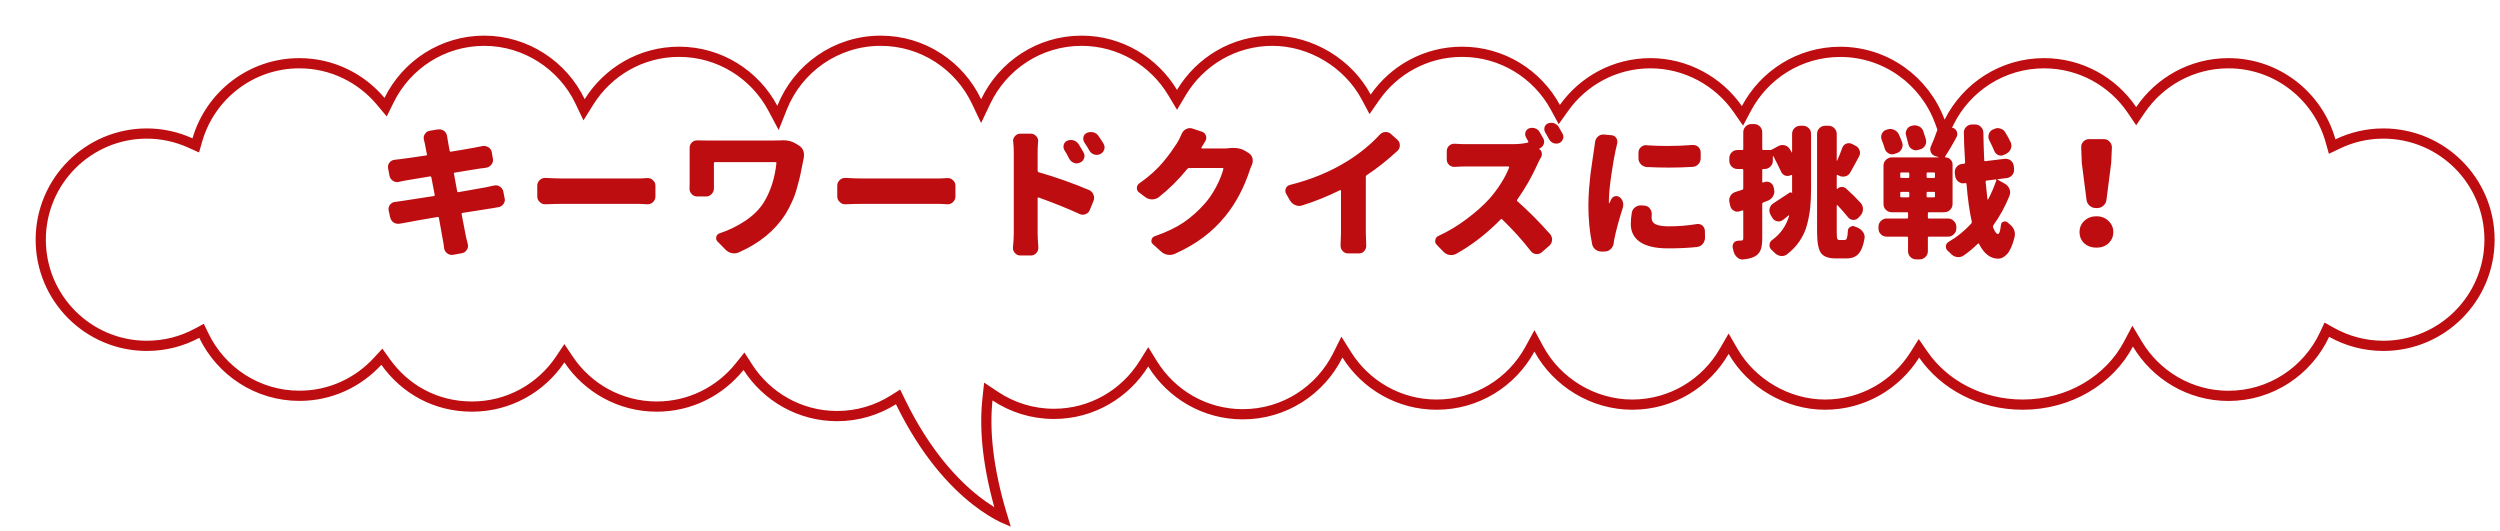 <svg width="245" height="52" viewBox="0 0 245 52" fill="none" xmlns="http://www.w3.org/2000/svg">
<g filter="url(#filter0_d_6068_3759)">
<path d="M10.891 9.093C12.492 9.093 14.007 9.447 15.372 10.064C16.691 5.524 20.876 2.204 25.836 2.204C29.189 2.204 32.187 3.72 34.188 6.101C35.966 2.486 39.673 0 43.963 0C48.254 0 52.053 2.552 53.804 6.226C55.733 3.143 59.145 1.083 63.055 1.083C67.227 1.083 70.849 3.431 72.686 6.876C74.287 2.847 78.217 0 82.816 0C87.159 0 90.905 2.552 92.657 6.233C94.408 2.552 98.148 0 102.498 0C106.473 0 109.944 2.139 111.853 5.321C113.756 2.139 117.226 0 121.209 0C125.191 0 128.996 2.336 130.833 5.773C132.801 2.939 136.075 1.083 139.789 1.083C143.928 1.083 147.53 3.392 149.374 6.79C151.348 4.015 154.589 2.204 158.25 2.204C161.911 2.204 165.244 4.068 167.212 6.902C169.043 3.444 172.671 1.089 176.85 1.089C181.547 1.089 185.543 4.068 187.078 8.234C188.869 4.658 192.556 2.204 196.821 2.204C200.58 2.204 203.893 4.107 205.855 7C207.816 4.107 211.129 2.204 214.889 2.204C219.888 2.204 224.093 5.577 225.379 10.162C226.803 9.48 228.391 9.093 230.07 9.093C236.099 9.093 240.98 13.974 240.98 19.997C240.98 26.02 236.099 30.901 230.077 30.901C228.148 30.901 226.337 30.396 224.762 29.517C223.024 33.23 219.265 35.802 214.895 35.802C210.913 35.802 207.436 33.656 205.533 30.468C203.598 34.129 199.497 36.661 194.728 36.661C190.45 36.661 186.704 34.621 184.585 31.55C182.656 34.614 179.251 36.661 175.361 36.661C171.47 36.661 167.796 34.457 165.913 31.189C164.03 34.457 160.507 36.661 156.466 36.661C152.424 36.661 148.724 34.352 146.881 30.96C145.031 34.358 141.435 36.661 137.295 36.661C133.405 36.661 129.993 34.614 128.065 31.544C126.28 35.132 122.586 37.606 118.302 37.606C114.379 37.606 110.954 35.533 109.032 32.423C107.103 35.506 103.692 37.566 99.788 37.566C97.564 37.566 95.497 36.897 93.772 35.749C93.457 38.728 93.805 42.749 95.57 48.109C95.57 48.109 89.245 46.246 84.311 36.123C82.638 37.173 80.664 37.783 78.545 37.783C74.694 37.783 71.315 35.782 69.373 32.764C67.372 35.257 64.308 36.851 60.87 36.851C57.098 36.851 53.772 34.936 51.816 32.023C49.861 34.936 46.535 36.851 42.763 36.851C38.99 36.851 35.854 35.034 33.88 32.259C31.885 34.424 29.038 35.795 25.856 35.795C21.526 35.795 17.799 33.269 16.035 29.615C14.506 30.435 12.761 30.901 10.904 30.901C4.881 30.901 0 26.02 0 19.997C0 13.974 4.881 9.093 10.904 9.093H10.891Z" fill="white"/>
<path d="M43.963 0.5C39.871 0.5 36.334 2.871 34.637 6.322L34.298 7.01L33.805 6.423C31.894 4.149 29.034 2.704 25.836 2.704C21.105 2.704 17.11 5.871 15.852 10.203L15.691 10.757L15.166 10.52C13.866 9.932 12.423 9.594 10.9 9.593C5.155 9.595 0.5 14.252 0.5 19.997C0.5 25.744 5.158 30.4 10.904 30.4C12.676 30.4 14.34 29.956 15.798 29.174L16.258 28.928L16.484 29.398C18.169 32.887 21.726 35.295 25.855 35.295C28.89 35.295 31.607 33.988 33.512 31.92L33.93 31.467L34.287 31.969C36.174 34.621 39.162 36.352 42.763 36.352C46.362 36.352 49.535 34.524 51.401 31.744L51.816 31.125L52.231 31.744C54.097 34.524 57.271 36.352 60.87 36.352C64.149 36.352 67.072 34.831 68.982 32.451L69.418 31.909L69.793 32.493C71.647 35.375 74.872 37.283 78.545 37.283C80.566 37.283 82.45 36.701 84.046 35.699L84.517 35.403L84.761 35.904C87.195 40.898 89.961 43.835 92.1 45.52C93.169 46.362 94.085 46.893 94.727 47.212C94.74 47.219 94.754 47.224 94.768 47.23C93.27 42.328 92.971 38.562 93.274 35.696L93.361 34.875L94.049 35.333C95.695 36.428 97.666 37.066 99.788 37.066C103.511 37.066 106.766 35.102 108.608 32.157L109.034 31.476L109.457 32.16C111.293 35.13 114.561 37.105 118.303 37.105C122.389 37.105 125.913 34.747 127.617 31.321L128.014 30.523L128.488 31.277C130.33 34.209 133.585 36.161 137.296 36.161C141.245 36.161 144.675 33.965 146.441 30.721L146.881 29.913L147.32 30.721C149.079 33.956 152.612 36.161 156.466 36.161C160.32 36.161 163.682 34.059 165.479 30.939L165.913 30.189L166.347 30.939C168.142 34.055 171.653 36.161 175.36 36.161C179.071 36.161 182.32 34.21 184.162 31.284L184.565 30.643L184.996 31.267C187.019 34.197 190.608 36.161 194.728 36.161C199.322 36.161 203.247 33.723 205.091 30.234L205.507 29.448L205.963 30.212C207.78 33.256 211.098 35.302 214.896 35.302C219.063 35.302 222.65 32.849 224.31 29.305L224.537 28.818L225.006 29.08C226.509 29.919 228.236 30.4 230.076 30.4C235.823 30.4 240.48 25.744 240.48 19.997C240.48 14.251 235.824 9.593 230.07 9.593C228.469 9.593 226.955 9.962 225.596 10.613L225.059 10.871L224.897 10.298C223.67 5.921 219.657 2.704 214.889 2.704C211.302 2.704 208.141 4.519 206.269 7.281L205.854 7.892L205.44 7.281C203.568 4.519 200.407 2.704 196.82 2.704C192.753 2.704 189.235 5.045 187.525 8.458L187.008 9.49L186.608 8.406C185.143 4.43 181.33 1.589 176.85 1.589C172.863 1.589 169.402 3.835 167.654 7.136L167.27 7.861L166.802 7.188C164.923 4.483 161.741 2.704 158.25 2.704C154.758 2.704 151.666 4.431 149.781 7.08L149.316 7.733L148.935 7.028C147.175 3.785 143.737 1.582 139.788 1.582C136.246 1.582 133.123 3.353 131.244 6.059L130.777 6.73L130.393 6.009C128.641 2.732 125.004 0.5 121.209 0.5C117.411 0.5 114.099 2.539 112.282 5.577L111.854 6.294L111.425 5.578C109.601 2.539 106.289 0.5 102.498 0.5C98.35 0.5 94.781 2.933 93.108 6.447L92.656 7.396L92.205 6.447C90.533 2.933 86.957 0.5 82.815 0.5C78.428 0.5 74.678 3.216 73.15 7.061L72.752 8.062L72.245 7.111C70.491 3.823 67.034 1.582 63.055 1.582C59.325 1.582 56.071 3.547 54.228 6.491L53.745 7.264L53.352 6.441C51.681 2.935 48.054 0.5 43.963 0.5Z" stroke="#BD0D10"/>
</g>
<path d="M48.384 18.187C48.448 18.169 48.511 18.16 48.575 18.16C48.721 18.16 48.858 18.201 48.986 18.283C49.168 18.402 49.282 18.566 49.327 18.775L49.45 19.418C49.468 19.473 49.478 19.527 49.478 19.582C49.478 19.728 49.428 19.869 49.327 20.006C49.2 20.179 49.031 20.279 48.821 20.307C48.712 20.325 48.557 20.352 48.356 20.389C48.165 20.416 48.051 20.434 48.015 20.443C47.878 20.462 47.5 20.521 46.88 20.621C46.26 20.721 45.741 20.803 45.321 20.867C45.258 20.876 45.23 20.917 45.239 20.99C45.458 22.12 45.604 22.877 45.677 23.26C45.722 23.424 45.777 23.638 45.841 23.902C45.859 23.966 45.868 24.03 45.868 24.094C45.868 24.23 45.827 24.363 45.745 24.49C45.627 24.672 45.463 24.782 45.253 24.818L44.405 24.969C44.36 24.978 44.314 24.982 44.269 24.982C44.105 24.982 43.954 24.928 43.818 24.818C43.644 24.691 43.544 24.517 43.517 24.299C43.489 24.016 43.458 23.793 43.421 23.629C43.403 23.483 43.266 22.722 43.011 21.346C43.002 21.282 42.961 21.255 42.888 21.264C41.429 21.51 40.427 21.687 39.88 21.797C39.597 21.852 39.365 21.892 39.183 21.92C39.128 21.929 39.073 21.933 39.019 21.933C38.864 21.933 38.718 21.892 38.581 21.811C38.399 21.683 38.285 21.514 38.239 21.305L38.089 20.635C38.08 20.589 38.075 20.539 38.075 20.484C38.075 20.338 38.121 20.202 38.212 20.074C38.34 19.901 38.513 19.805 38.731 19.787C38.987 19.751 39.242 19.714 39.497 19.678C39.634 19.659 40.049 19.596 40.741 19.486C41.443 19.377 42.036 19.286 42.519 19.213C42.583 19.204 42.61 19.163 42.601 19.09L42.273 17.381C42.254 17.308 42.213 17.276 42.15 17.285C40.983 17.477 40.167 17.613 39.702 17.695C39.502 17.732 39.306 17.773 39.114 17.818C39.051 17.837 38.987 17.846 38.923 17.846C38.777 17.846 38.64 17.805 38.513 17.723C38.331 17.604 38.217 17.44 38.171 17.23L38.034 16.506C38.025 16.451 38.021 16.401 38.021 16.355C38.021 16.201 38.071 16.059 38.171 15.932C38.299 15.768 38.472 15.676 38.691 15.658C38.9 15.64 39.087 15.617 39.251 15.59C39.916 15.508 40.75 15.389 41.753 15.234C41.826 15.225 41.853 15.184 41.835 15.111L41.63 14.059C41.603 13.94 41.575 13.826 41.548 13.717C41.53 13.644 41.521 13.575 41.521 13.512C41.521 13.375 41.562 13.247 41.644 13.129C41.753 12.947 41.913 12.842 42.122 12.814L42.929 12.678C42.974 12.678 43.015 12.678 43.052 12.678C43.216 12.678 43.371 12.728 43.517 12.828C43.69 12.965 43.79 13.143 43.818 13.361C43.836 13.498 43.854 13.612 43.872 13.703C43.881 13.749 43.945 14.109 44.064 14.783C44.082 14.847 44.123 14.874 44.187 14.865C45.089 14.719 45.882 14.583 46.566 14.455C46.784 14.419 47.017 14.373 47.263 14.318C47.327 14.309 47.386 14.305 47.441 14.305C47.586 14.305 47.728 14.346 47.864 14.428C48.047 14.546 48.156 14.71 48.193 14.92L48.302 15.549C48.311 15.594 48.316 15.64 48.316 15.685C48.316 15.85 48.265 15.995 48.165 16.123C48.038 16.296 47.864 16.401 47.646 16.437C47.281 16.483 47.067 16.51 47.003 16.52L44.569 16.916C44.496 16.925 44.469 16.962 44.487 17.025L44.802 18.748C44.82 18.812 44.861 18.839 44.925 18.83C46.201 18.611 47.103 18.452 47.632 18.352C47.878 18.306 48.129 18.251 48.384 18.187ZM53.459 20.02C53.45 20.02 53.436 20.02 53.418 20.02C53.217 20.02 53.044 19.947 52.898 19.801C52.734 19.655 52.652 19.473 52.652 19.254V18.187C52.652 17.978 52.734 17.796 52.898 17.641C53.044 17.504 53.217 17.436 53.418 17.436C53.427 17.436 53.441 17.436 53.459 17.436C54.124 17.472 54.662 17.49 55.072 17.49H62.51C62.765 17.49 63.07 17.477 63.426 17.449C63.444 17.449 63.462 17.449 63.48 17.449C63.672 17.449 63.84 17.517 63.986 17.654C64.15 17.8 64.232 17.978 64.232 18.187V19.254C64.232 19.473 64.15 19.659 63.986 19.814C63.84 19.951 63.672 20.02 63.48 20.02C63.462 20.02 63.444 20.02 63.426 20.02C63.043 19.992 62.737 19.979 62.51 19.979H55.072C54.598 19.979 54.06 19.992 53.459 20.02ZM76.553 13.758C76.617 13.749 76.681 13.744 76.745 13.744C77.237 13.744 77.665 13.863 78.03 14.1L78.303 14.264C78.504 14.391 78.645 14.564 78.727 14.783C78.773 14.92 78.796 15.057 78.796 15.193C78.796 15.284 78.787 15.38 78.768 15.48C78.732 15.617 78.709 15.726 78.7 15.809C78.691 15.854 78.677 15.922 78.659 16.014C78.568 16.488 78.49 16.87 78.427 17.162C78.363 17.454 78.262 17.846 78.126 18.338C77.998 18.83 77.834 19.295 77.633 19.732C77.442 20.17 77.223 20.589 76.977 20.99C75.938 22.604 74.412 23.852 72.397 24.736C72.251 24.8 72.106 24.832 71.96 24.832C71.868 24.832 71.782 24.823 71.7 24.805C71.463 24.75 71.258 24.631 71.085 24.449L70.305 23.656C70.223 23.565 70.182 23.46 70.182 23.342C70.182 23.305 70.187 23.26 70.196 23.205C70.242 23.032 70.351 22.918 70.524 22.863C71.408 22.572 72.242 22.166 73.026 21.646C73.81 21.127 74.421 20.521 74.858 19.828C75.523 18.734 75.934 17.454 76.089 15.986C76.098 15.922 76.07 15.891 76.007 15.891H70.059C69.996 15.891 69.964 15.922 69.964 15.986V17.955V18.461C69.964 18.671 69.891 18.853 69.745 19.008C69.599 19.172 69.421 19.254 69.212 19.254H68.309C68.1 19.254 67.922 19.172 67.776 19.008C67.639 18.862 67.571 18.693 67.571 18.502L67.585 17.955V15.016V14.482C67.585 14.291 67.653 14.122 67.79 13.976C67.927 13.831 68.095 13.758 68.296 13.758C68.305 13.758 68.314 13.758 68.323 13.758C68.688 13.767 69.029 13.771 69.348 13.771H75.76C76.052 13.771 76.316 13.767 76.553 13.758ZM82.859 20.02C82.85 20.02 82.836 20.02 82.818 20.02C82.617 20.02 82.444 19.947 82.298 19.801C82.134 19.655 82.052 19.473 82.052 19.254V18.187C82.052 17.978 82.134 17.796 82.298 17.641C82.444 17.504 82.617 17.436 82.818 17.436C82.827 17.436 82.841 17.436 82.859 17.436C83.524 17.472 84.062 17.49 84.472 17.49H91.91C92.165 17.49 92.47 17.477 92.826 17.449C92.844 17.449 92.862 17.449 92.88 17.449C93.072 17.449 93.24 17.517 93.386 17.654C93.55 17.8 93.632 17.978 93.632 18.187V19.254C93.632 19.473 93.55 19.659 93.386 19.814C93.24 19.951 93.072 20.02 92.88 20.02C92.862 20.02 92.844 20.02 92.826 20.02C92.443 19.992 92.138 19.979 91.91 19.979H84.472C83.998 19.979 83.46 19.992 82.859 20.02ZM108.141 14.072C108.214 14.191 108.25 14.314 108.25 14.441C108.25 14.505 108.237 14.578 108.209 14.66C108.145 14.861 108.018 15.006 107.826 15.098C107.717 15.152 107.603 15.18 107.485 15.18C107.403 15.18 107.316 15.166 107.225 15.139C107.024 15.075 106.869 14.947 106.76 14.756C106.605 14.482 106.441 14.218 106.268 13.963C106.195 13.854 106.158 13.735 106.158 13.607C106.158 13.553 106.163 13.493 106.172 13.43C106.227 13.238 106.341 13.101 106.514 13.02C106.642 12.965 106.769 12.937 106.897 12.937C106.979 12.937 107.061 12.947 107.143 12.965C107.353 13.02 107.521 13.138 107.649 13.32C107.84 13.594 108.004 13.844 108.141 14.072ZM106.186 14.934C106.25 15.043 106.282 15.157 106.282 15.275C106.282 15.348 106.268 15.426 106.241 15.508C106.177 15.708 106.045 15.85 105.844 15.932C105.735 15.986 105.63 16.014 105.53 16.014C105.429 16.014 105.334 15.995 105.242 15.959C105.033 15.877 104.878 15.74 104.778 15.549C104.632 15.248 104.477 14.97 104.313 14.715C104.249 14.605 104.217 14.492 104.217 14.373C104.217 14.309 104.226 14.245 104.244 14.182C104.299 13.999 104.418 13.867 104.6 13.785C104.709 13.739 104.823 13.717 104.942 13.717C105.033 13.717 105.124 13.73 105.215 13.758C105.425 13.822 105.589 13.945 105.707 14.127C105.89 14.419 106.049 14.687 106.186 14.934ZM101.688 14.92V16.738C101.688 16.811 101.72 16.857 101.783 16.875C103.515 17.376 105.165 17.96 106.733 18.625C106.933 18.716 107.075 18.866 107.157 19.076C107.202 19.176 107.225 19.277 107.225 19.377C107.225 19.486 107.202 19.596 107.157 19.705L106.801 20.58C106.719 20.78 106.578 20.917 106.377 20.99C106.286 21.027 106.195 21.045 106.104 21.045C105.994 21.045 105.885 21.017 105.776 20.963C104.7 20.462 103.365 19.924 101.77 19.349C101.752 19.34 101.733 19.345 101.715 19.363C101.697 19.381 101.688 19.4 101.688 19.418V22.918C101.688 23.164 101.711 23.602 101.756 24.23C101.756 24.249 101.756 24.271 101.756 24.299C101.756 24.481 101.692 24.645 101.565 24.791C101.419 24.955 101.241 25.037 101.032 25.037H99.979C99.769 25.037 99.596 24.955 99.459 24.791C99.332 24.654 99.268 24.495 99.268 24.312C99.268 24.285 99.268 24.258 99.268 24.23C99.323 23.729 99.35 23.292 99.35 22.918V14.92C99.35 14.592 99.332 14.255 99.295 13.908C99.286 13.881 99.281 13.854 99.281 13.826C99.281 13.644 99.341 13.484 99.459 13.348C99.596 13.184 99.769 13.101 99.979 13.101H101.018C101.228 13.101 101.405 13.184 101.551 13.348C101.679 13.484 101.742 13.644 101.742 13.826C101.742 13.854 101.738 13.881 101.729 13.908C101.701 14.282 101.688 14.619 101.688 14.92ZM120.544 14.51C120.663 14.501 120.776 14.496 120.886 14.496C121.323 14.496 121.702 14.592 122.021 14.783L122.376 15.002C122.558 15.12 122.681 15.289 122.745 15.508C122.763 15.59 122.773 15.672 122.773 15.754C122.773 15.891 122.745 16.018 122.691 16.137C122.618 16.292 122.558 16.437 122.513 16.574C121.929 18.37 121.123 19.901 120.093 21.168C119.464 21.943 118.753 22.631 117.96 23.232C117.167 23.834 116.228 24.381 115.144 24.873C114.989 24.946 114.825 24.982 114.651 24.982C114.588 24.982 114.519 24.978 114.446 24.969C114.2 24.932 113.986 24.832 113.804 24.668L112.997 23.943C112.888 23.852 112.833 23.743 112.833 23.615C112.833 23.579 112.838 23.542 112.847 23.506C112.883 23.333 112.988 23.214 113.161 23.15C114.319 22.749 115.271 22.294 116.019 21.783C116.766 21.264 117.445 20.657 118.056 19.965C118.466 19.509 118.844 18.953 119.191 18.297C119.537 17.631 119.769 17.053 119.888 16.561C119.906 16.497 119.879 16.465 119.806 16.465H116.525C116.461 16.465 116.406 16.492 116.36 16.547C115.504 17.604 114.565 18.534 113.544 19.336C113.353 19.473 113.138 19.541 112.901 19.541C112.664 19.541 112.446 19.468 112.245 19.322L111.644 18.871C111.489 18.762 111.411 18.616 111.411 18.433C111.411 18.233 111.498 18.073 111.671 17.955C112.145 17.627 112.578 17.285 112.97 16.93C113.371 16.565 113.722 16.201 114.023 15.836C114.323 15.471 114.565 15.161 114.747 14.906C114.929 14.651 115.13 14.355 115.349 14.018C115.504 13.78 115.659 13.475 115.814 13.101C115.905 12.892 116.046 12.742 116.237 12.65C116.356 12.586 116.479 12.555 116.607 12.555C116.689 12.555 116.771 12.568 116.853 12.596L117.796 12.91C117.987 12.974 118.115 13.101 118.179 13.293C118.206 13.366 118.22 13.434 118.22 13.498C118.22 13.617 118.188 13.726 118.124 13.826C118.015 14.008 117.887 14.218 117.741 14.455C117.732 14.473 117.732 14.496 117.741 14.523C117.76 14.542 117.778 14.551 117.796 14.551H119.956C120.138 14.551 120.334 14.537 120.544 14.51ZM133.945 17.162C133.881 17.198 133.85 17.253 133.85 17.326V22.808L133.891 24.094C133.891 24.285 133.827 24.454 133.699 24.599C133.562 24.755 133.394 24.832 133.193 24.832H132.113C131.894 24.832 131.717 24.755 131.58 24.599C131.443 24.454 131.375 24.28 131.375 24.08L131.416 22.808V18.693C131.416 18.666 131.407 18.648 131.389 18.639C131.37 18.63 131.348 18.63 131.32 18.639C130.062 19.258 128.827 19.755 127.615 20.129C127.515 20.165 127.415 20.183 127.314 20.183C127.196 20.183 127.073 20.156 126.945 20.102C126.726 20.01 126.553 19.864 126.426 19.664L126.043 18.994C125.988 18.894 125.961 18.798 125.961 18.707C125.961 18.625 125.979 18.543 126.016 18.461C126.088 18.279 126.225 18.165 126.426 18.119C128.531 17.59 130.409 16.811 132.058 15.781C133.28 15.016 134.328 14.159 135.203 13.211C135.349 13.047 135.531 12.956 135.75 12.937C135.768 12.937 135.791 12.937 135.818 12.937C136.001 12.937 136.165 13.001 136.31 13.129L136.939 13.689C137.103 13.835 137.185 14.022 137.185 14.25C137.185 14.46 137.108 14.637 136.953 14.783C135.932 15.722 134.93 16.515 133.945 17.162ZM153.13 13.101C153.184 13.202 153.212 13.302 153.212 13.402C153.212 13.475 153.198 13.548 153.171 13.621C153.107 13.803 152.988 13.935 152.815 14.018C152.715 14.054 152.615 14.072 152.514 14.072C152.423 14.072 152.337 14.059 152.255 14.031C152.063 13.958 151.917 13.835 151.817 13.662C151.689 13.416 151.557 13.184 151.421 12.965C151.366 12.864 151.339 12.76 151.339 12.65C151.339 12.586 151.348 12.523 151.366 12.459C151.421 12.286 151.535 12.163 151.708 12.09C151.808 12.053 151.913 12.035 152.022 12.035C152.113 12.035 152.2 12.049 152.282 12.076C152.482 12.14 152.637 12.258 152.747 12.432C152.874 12.641 153.002 12.864 153.13 13.101ZM150.874 14.551C150.856 14.551 150.846 14.56 150.846 14.578C150.846 14.596 150.851 14.61 150.86 14.619C150.988 14.701 151.065 14.82 151.092 14.975C151.102 15.02 151.106 15.061 151.106 15.098C151.106 15.207 151.079 15.312 151.024 15.412C150.897 15.622 150.801 15.804 150.737 15.959C150.154 17.262 149.47 18.465 148.686 19.568C148.641 19.623 148.645 19.673 148.7 19.719C149.766 20.657 150.837 21.733 151.913 22.945C152.04 23.1 152.104 23.273 152.104 23.465C152.104 23.492 152.104 23.515 152.104 23.533C152.086 23.761 151.99 23.948 151.817 24.094L151.092 24.723C150.956 24.841 150.796 24.9 150.614 24.9C150.587 24.9 150.559 24.9 150.532 24.9C150.313 24.873 150.14 24.773 150.012 24.599C149.219 23.57 148.285 22.535 147.21 21.496C147.164 21.441 147.119 21.441 147.073 21.496C145.706 22.891 144.252 24.016 142.712 24.873C142.557 24.955 142.397 24.996 142.233 24.996C142.169 24.996 142.106 24.991 142.042 24.982C141.814 24.946 141.613 24.837 141.44 24.654L140.798 23.984C140.697 23.884 140.647 23.766 140.647 23.629C140.647 23.583 140.652 23.542 140.661 23.506C140.697 23.314 140.807 23.182 140.989 23.109C141.928 22.681 142.839 22.134 143.723 21.469C144.617 20.803 145.364 20.138 145.966 19.473C146.403 18.98 146.79 18.461 147.128 17.914C147.474 17.358 147.729 16.857 147.893 16.41C147.902 16.383 147.898 16.36 147.88 16.342C147.861 16.323 147.843 16.314 147.825 16.314H143.573C143.309 16.314 142.976 16.328 142.575 16.355C142.557 16.355 142.538 16.355 142.52 16.355C142.329 16.355 142.16 16.292 142.014 16.164C141.859 16.018 141.782 15.836 141.782 15.617V14.824C141.782 14.605 141.859 14.423 142.014 14.277C142.16 14.15 142.329 14.086 142.52 14.086C142.538 14.086 142.557 14.086 142.575 14.086C142.967 14.113 143.3 14.127 143.573 14.127H148.249C148.805 14.127 149.292 14.077 149.712 13.976C149.785 13.958 149.803 13.917 149.766 13.854C149.693 13.717 149.62 13.585 149.548 13.457C149.493 13.357 149.466 13.256 149.466 13.156C149.466 13.092 149.475 13.024 149.493 12.951C149.557 12.778 149.671 12.655 149.835 12.582C149.944 12.546 150.053 12.527 150.163 12.527C150.245 12.527 150.331 12.541 150.423 12.568C150.623 12.632 150.773 12.751 150.874 12.924C151.001 13.133 151.124 13.348 151.243 13.566C151.298 13.667 151.325 13.776 151.325 13.895C151.325 13.967 151.311 14.045 151.284 14.127C151.211 14.318 151.083 14.455 150.901 14.537L150.874 14.551ZM161.39 16.369C161.162 16.351 160.966 16.26 160.802 16.096C160.647 15.932 160.57 15.736 160.57 15.508V14.961C160.57 14.742 160.647 14.564 160.802 14.428C160.948 14.291 161.117 14.223 161.308 14.223C161.326 14.223 161.345 14.227 161.363 14.236C162.019 14.282 162.698 14.305 163.4 14.305C164.193 14.305 165.013 14.273 165.861 14.209C165.888 14.209 165.911 14.209 165.929 14.209C166.121 14.209 166.289 14.273 166.435 14.4C166.59 14.546 166.667 14.729 166.667 14.947V15.508C166.667 15.736 166.59 15.932 166.435 16.096C166.28 16.26 166.089 16.346 165.861 16.355C165.086 16.401 164.32 16.424 163.564 16.424C162.826 16.424 162.101 16.405 161.39 16.369ZM159.914 20.854C159.95 20.626 160.064 20.443 160.255 20.307C160.41 20.188 160.588 20.129 160.789 20.129C160.816 20.129 160.848 20.129 160.884 20.129L161.185 20.156C161.395 20.174 161.563 20.27 161.691 20.443C161.809 20.598 161.869 20.767 161.869 20.949C161.869 20.977 161.869 21.004 161.869 21.031C161.86 21.131 161.855 21.232 161.855 21.332C161.855 21.633 161.992 21.852 162.265 21.988C162.548 22.116 162.981 22.18 163.564 22.18C164.485 22.18 165.387 22.107 166.271 21.961C166.307 21.952 166.348 21.947 166.394 21.947C166.549 21.947 166.695 21.997 166.832 22.098C166.986 22.234 167.069 22.407 167.078 22.617L167.091 23.273C167.091 23.51 167.018 23.72 166.873 23.902C166.727 24.076 166.54 24.176 166.312 24.203C165.519 24.294 164.567 24.34 163.455 24.34C162.261 24.34 161.354 24.135 160.734 23.724C160.123 23.305 159.818 22.717 159.818 21.961C159.818 21.614 159.85 21.245 159.914 20.854ZM156.318 13.922C156.345 13.703 156.441 13.521 156.605 13.375C156.751 13.247 156.919 13.184 157.111 13.184C157.138 13.184 157.161 13.184 157.179 13.184L157.917 13.252C158.118 13.261 158.278 13.352 158.396 13.525C158.469 13.644 158.505 13.767 158.505 13.895C158.505 13.958 158.496 14.022 158.478 14.086C158.414 14.341 158.364 14.555 158.328 14.729C158.209 15.257 158.068 16.073 157.904 17.176C157.749 18.27 157.671 19.099 157.671 19.664C157.671 19.755 157.671 19.828 157.671 19.883C157.671 19.901 157.676 19.915 157.685 19.924C157.703 19.924 157.717 19.915 157.726 19.896C157.772 19.796 157.835 19.664 157.917 19.5C158 19.354 158.123 19.263 158.287 19.227C158.323 19.217 158.364 19.213 158.41 19.213C158.519 19.213 158.624 19.249 158.724 19.322C158.879 19.441 158.984 19.596 159.039 19.787C159.066 19.878 159.08 19.969 159.08 20.061C159.08 20.152 159.066 20.247 159.039 20.348C158.856 20.913 158.692 21.464 158.546 22.002C158.401 22.54 158.296 22.973 158.232 23.301C158.195 23.437 158.168 23.597 158.15 23.779C158.132 24.007 158.045 24.203 157.89 24.367C157.744 24.531 157.567 24.622 157.357 24.641L157.029 24.654C157.001 24.654 156.979 24.654 156.96 24.654C156.751 24.654 156.559 24.595 156.386 24.477C156.195 24.34 156.076 24.157 156.031 23.93C155.785 22.745 155.662 21.482 155.662 20.142C155.662 19.65 155.684 19.099 155.73 18.488C155.785 17.878 155.83 17.399 155.867 17.053C155.912 16.706 155.981 16.228 156.072 15.617C156.163 15.006 156.208 14.697 156.208 14.687C156.281 14.186 156.318 13.931 156.318 13.922ZM175.584 14.934C175.584 14.943 175.589 14.947 175.598 14.947C175.616 14.938 175.625 14.929 175.625 14.92V13.129C175.625 12.901 175.703 12.71 175.858 12.555C176.022 12.4 176.213 12.322 176.432 12.322H176.678C176.906 12.322 177.097 12.4 177.252 12.555C177.407 12.71 177.485 12.901 177.485 13.129V18.42C177.485 19.149 177.457 19.787 177.403 20.334C177.348 20.872 177.243 21.437 177.088 22.029C176.933 22.613 176.687 23.15 176.35 23.642C176.022 24.126 175.607 24.558 175.106 24.941C174.951 25.042 174.791 25.092 174.627 25.092C174.582 25.092 174.532 25.087 174.477 25.078C174.258 25.042 174.067 24.937 173.903 24.764C173.802 24.663 173.702 24.568 173.602 24.477C173.474 24.358 173.41 24.212 173.41 24.039C173.41 23.82 173.497 23.647 173.67 23.52C174.491 22.927 175.047 22.134 175.338 21.141C175.338 21.122 175.329 21.109 175.311 21.099C175.302 21.09 175.293 21.095 175.284 21.113C175.147 21.223 174.969 21.364 174.75 21.537C174.614 21.646 174.468 21.701 174.313 21.701C174.267 21.701 174.222 21.697 174.176 21.687C173.966 21.651 173.807 21.542 173.698 21.359L173.506 21.031C173.433 20.904 173.397 20.771 173.397 20.635C173.397 20.562 173.406 20.493 173.424 20.43C173.479 20.211 173.602 20.042 173.793 19.924C174.24 19.641 174.773 19.29 175.393 18.871C175.438 18.844 175.479 18.839 175.516 18.857C175.562 18.866 175.598 18.894 175.625 18.939V18.406V17.189C175.625 17.171 175.616 17.157 175.598 17.148C175.58 17.139 175.562 17.139 175.543 17.148H175.53C175.42 17.212 175.306 17.244 175.188 17.244C175.115 17.244 175.042 17.235 174.969 17.217C174.769 17.144 174.627 17.012 174.545 16.82C174.326 16.346 174.076 15.84 173.793 15.303C173.784 15.294 173.77 15.294 173.752 15.303C173.743 15.303 173.739 15.307 173.739 15.316V15.754C173.739 15.982 173.657 16.173 173.492 16.328C173.338 16.483 173.151 16.561 172.932 16.561H172.809C172.736 16.561 172.7 16.597 172.7 16.67V17.818C172.7 17.846 172.709 17.868 172.727 17.887C172.754 17.896 172.777 17.896 172.795 17.887L172.905 17.846C172.987 17.818 173.069 17.805 173.151 17.805C173.26 17.805 173.369 17.832 173.479 17.887C173.661 17.996 173.775 18.155 173.821 18.365L173.862 18.557C173.88 18.63 173.889 18.698 173.889 18.762C173.889 18.917 173.848 19.067 173.766 19.213C173.657 19.413 173.497 19.559 173.287 19.65C173.16 19.696 172.996 19.76 172.795 19.842C172.731 19.869 172.7 19.915 172.7 19.979V23.355C172.7 23.811 172.654 24.171 172.563 24.436C172.472 24.7 172.312 24.909 172.084 25.064C171.793 25.256 171.382 25.374 170.854 25.42C170.826 25.429 170.799 25.433 170.772 25.433C170.58 25.433 170.407 25.365 170.252 25.229C170.079 25.083 169.961 24.891 169.897 24.654C169.869 24.545 169.842 24.436 169.815 24.326C169.778 24.208 169.778 24.094 169.815 23.984C169.851 23.866 169.915 23.77 170.006 23.697C170.106 23.624 170.22 23.588 170.348 23.588C170.466 23.588 170.558 23.583 170.621 23.574C170.703 23.574 170.758 23.561 170.785 23.533C170.822 23.497 170.84 23.437 170.84 23.355V20.676C170.84 20.657 170.831 20.644 170.813 20.635C170.795 20.616 170.772 20.612 170.744 20.621L170.512 20.703C170.43 20.73 170.348 20.744 170.266 20.744C170.147 20.744 170.038 20.717 169.938 20.662C169.746 20.562 169.623 20.407 169.569 20.197L169.487 19.842C169.468 19.769 169.459 19.696 169.459 19.623C169.459 19.486 169.496 19.349 169.569 19.213C169.678 19.021 169.842 18.889 170.061 18.816C170.28 18.753 170.507 18.68 170.744 18.598C170.808 18.579 170.84 18.534 170.84 18.461V16.67C170.84 16.597 170.808 16.561 170.744 16.561H170.28C170.052 16.561 169.86 16.483 169.705 16.328C169.55 16.173 169.473 15.982 169.473 15.754V15.508C169.473 15.28 169.55 15.088 169.705 14.934C169.86 14.779 170.052 14.701 170.28 14.701H170.744C170.808 14.701 170.84 14.665 170.84 14.592V12.965C170.84 12.737 170.918 12.546 171.073 12.391C171.237 12.236 171.428 12.158 171.647 12.158H171.893C172.121 12.158 172.312 12.236 172.467 12.391C172.622 12.546 172.7 12.737 172.7 12.965V14.592C172.7 14.665 172.736 14.701 172.809 14.701H173.479C173.552 14.701 173.616 14.683 173.67 14.646L174.272 14.318C174.409 14.245 174.545 14.209 174.682 14.209C174.755 14.209 174.828 14.218 174.901 14.236C175.119 14.3 175.288 14.428 175.407 14.619C175.461 14.729 175.52 14.833 175.584 14.934ZM180.26 23.52H180.793C180.884 23.52 180.953 23.456 180.998 23.328C181.044 23.191 181.076 22.95 181.094 22.604C181.103 22.43 181.19 22.303 181.354 22.221C181.427 22.175 181.504 22.152 181.586 22.152C181.668 22.152 181.746 22.175 181.819 22.221C181.901 22.257 181.983 22.289 182.065 22.316C182.284 22.417 182.457 22.562 182.584 22.754C182.685 22.909 182.735 23.068 182.735 23.232C182.735 23.278 182.73 23.328 182.721 23.383C182.603 24.076 182.407 24.572 182.133 24.873C181.869 25.174 181.481 25.324 180.971 25.324H179.891C179.18 25.324 178.697 25.142 178.442 24.777C178.196 24.413 178.073 23.724 178.073 22.713V13.129C178.073 12.901 178.15 12.71 178.305 12.555C178.469 12.4 178.66 12.322 178.879 12.322H179.194C179.412 12.322 179.599 12.4 179.754 12.555C179.918 12.71 180 12.901 180 13.129V15.726C180 15.745 180.005 15.754 180.014 15.754C180.023 15.754 180.032 15.749 180.041 15.74C180.233 15.312 180.397 14.902 180.534 14.51C180.597 14.309 180.725 14.168 180.916 14.086C181.007 14.049 181.099 14.031 181.19 14.031C181.29 14.031 181.39 14.054 181.491 14.1L181.86 14.291C182.051 14.391 182.179 14.546 182.242 14.756C182.27 14.838 182.284 14.915 182.284 14.988C182.284 15.116 182.247 15.239 182.174 15.357C182.147 15.412 182.024 15.64 181.805 16.041C181.595 16.433 181.436 16.72 181.326 16.902C181.217 17.103 181.053 17.23 180.834 17.285C180.752 17.303 180.675 17.312 180.602 17.312C180.465 17.312 180.333 17.276 180.205 17.203L180.082 17.148C180.064 17.13 180.046 17.13 180.028 17.148C180.009 17.157 180 17.171 180 17.189V18.488C180 18.497 180.005 18.506 180.014 18.516C180.032 18.525 180.046 18.525 180.055 18.516C180.173 18.388 180.315 18.324 180.479 18.324C180.488 18.324 180.497 18.324 180.506 18.324C180.661 18.324 180.798 18.374 180.916 18.474C181.463 18.967 181.946 19.445 182.366 19.91C182.502 20.074 182.571 20.266 182.571 20.484C182.571 20.73 182.489 20.945 182.325 21.127L182.119 21.346C181.992 21.482 181.837 21.551 181.655 21.551C181.636 21.551 181.618 21.551 181.6 21.551C181.399 21.542 181.235 21.455 181.108 21.291C180.807 20.917 180.461 20.521 180.069 20.102C180.06 20.092 180.046 20.092 180.028 20.102C180.009 20.102 180 20.115 180 20.142V22.727C180 23.073 180.014 23.292 180.041 23.383C180.069 23.474 180.142 23.52 180.26 23.52ZM197.038 13.922C197.093 14.04 197.12 14.159 197.12 14.277C197.12 14.368 197.102 14.464 197.066 14.564C196.983 14.783 196.838 14.947 196.628 15.057L196.409 15.166C196.309 15.221 196.204 15.248 196.095 15.248C196.013 15.248 195.931 15.234 195.849 15.207C195.657 15.125 195.521 14.988 195.439 14.797C195.302 14.46 195.142 14.118 194.96 13.771C194.896 13.653 194.864 13.53 194.864 13.402C194.864 13.329 194.873 13.252 194.892 13.17C194.955 12.96 195.083 12.805 195.275 12.705L195.384 12.664C195.511 12.591 195.644 12.555 195.78 12.555C195.853 12.555 195.931 12.568 196.013 12.596C196.241 12.65 196.409 12.778 196.519 12.979C196.728 13.316 196.901 13.63 197.038 13.922ZM188.739 13.662C188.758 13.735 188.767 13.808 188.767 13.881C188.767 14.018 188.73 14.15 188.657 14.277C188.539 14.469 188.37 14.592 188.151 14.646L187.946 14.701C187.883 14.719 187.819 14.729 187.755 14.729C187.618 14.729 187.486 14.687 187.358 14.605C187.176 14.496 187.062 14.332 187.017 14.113C186.953 13.849 186.88 13.571 186.798 13.279C186.771 13.206 186.757 13.133 186.757 13.06C186.757 12.933 186.793 12.81 186.866 12.691C186.967 12.5 187.122 12.381 187.331 12.336L187.427 12.309C187.5 12.29 187.573 12.281 187.646 12.281C187.791 12.281 187.937 12.318 188.083 12.391C188.284 12.5 188.42 12.664 188.493 12.883C188.584 13.147 188.666 13.407 188.739 13.662ZM186.415 13.976C186.442 14.068 186.456 14.154 186.456 14.236C186.456 14.364 186.424 14.487 186.36 14.605C186.251 14.806 186.087 14.943 185.868 15.016L185.65 15.084C185.567 15.111 185.49 15.125 185.417 15.125C185.299 15.125 185.185 15.093 185.075 15.029C184.893 14.92 184.77 14.765 184.706 14.564C184.624 14.282 184.524 13.995 184.405 13.703C184.369 13.612 184.351 13.516 184.351 13.416C184.351 13.316 184.373 13.215 184.419 13.115C184.51 12.915 184.656 12.783 184.857 12.719L184.952 12.691C185.053 12.655 185.153 12.637 185.253 12.637C185.372 12.637 185.49 12.664 185.608 12.719C185.827 12.81 185.987 12.96 186.087 13.17C186.215 13.443 186.324 13.712 186.415 13.976ZM186.333 18.803C186.26 18.803 186.224 18.835 186.224 18.898V19.227C186.224 19.299 186.26 19.336 186.333 19.336H187.003C187.076 19.336 187.112 19.299 187.112 19.227V18.898C187.112 18.835 187.076 18.803 187.003 18.803H186.333ZM186.333 16.902C186.26 16.902 186.224 16.934 186.224 16.998V17.326C186.224 17.399 186.26 17.436 186.333 17.436H187.003C187.076 17.436 187.112 17.399 187.112 17.326V16.998C187.112 16.934 187.076 16.902 187.003 16.902H186.333ZM189.532 17.436C189.596 17.436 189.628 17.399 189.628 17.326V16.998C189.628 16.934 189.596 16.902 189.532 16.902H188.903C188.84 16.902 188.808 16.934 188.808 16.998V17.326C188.808 17.399 188.84 17.436 188.903 17.436H189.532ZM189.532 19.336C189.596 19.336 189.628 19.299 189.628 19.227V18.898C189.628 18.835 189.596 18.803 189.532 18.803H188.903C188.84 18.803 188.808 18.835 188.808 18.898V19.227C188.808 19.299 188.84 19.336 188.903 19.336H189.532ZM191.72 22.385C191.72 22.613 191.638 22.804 191.474 22.959C191.319 23.114 191.132 23.191 190.913 23.191H189.026C188.963 23.191 188.931 23.228 188.931 23.301V24.613C188.931 24.841 188.849 25.032 188.685 25.187C188.53 25.342 188.343 25.42 188.124 25.42H187.796C187.568 25.42 187.377 25.342 187.222 25.187C187.067 25.032 186.989 24.841 186.989 24.613V23.301C186.989 23.228 186.953 23.191 186.88 23.191H184.898C184.67 23.191 184.478 23.114 184.323 22.959C184.168 22.804 184.091 22.613 184.091 22.385V22.221C184.091 22.002 184.168 21.815 184.323 21.66C184.478 21.496 184.67 21.414 184.898 21.414H186.88C186.953 21.414 186.989 21.382 186.989 21.318V20.908C186.989 20.835 186.953 20.799 186.88 20.799H185.39C185.171 20.799 184.98 20.721 184.816 20.566C184.661 20.411 184.583 20.22 184.583 19.992V16.232C184.583 16.014 184.661 15.827 184.816 15.672C184.98 15.508 185.171 15.426 185.39 15.426H189.97C189.979 15.426 189.983 15.421 189.983 15.412C189.993 15.403 189.993 15.398 189.983 15.398L189.642 15.289C189.441 15.225 189.3 15.098 189.218 14.906C189.181 14.815 189.163 14.724 189.163 14.633C189.163 14.523 189.186 14.423 189.232 14.332C189.441 13.876 189.623 13.416 189.778 12.951C189.851 12.732 189.988 12.568 190.189 12.459C190.316 12.386 190.453 12.35 190.599 12.35C190.663 12.35 190.731 12.359 190.804 12.377L191.337 12.514C191.538 12.568 191.679 12.687 191.761 12.869C191.797 12.96 191.816 13.047 191.816 13.129C191.816 13.229 191.793 13.329 191.747 13.43C191.319 14.213 190.941 14.856 190.612 15.357C190.603 15.376 190.603 15.394 190.612 15.412C190.622 15.421 190.635 15.426 190.653 15.426C190.845 15.426 191.009 15.494 191.146 15.631C191.282 15.768 191.351 15.932 191.351 16.123V19.992C191.351 20.22 191.269 20.411 191.105 20.566C190.95 20.721 190.763 20.799 190.544 20.799H189.026C188.963 20.799 188.931 20.835 188.931 20.908V21.318C188.931 21.382 188.963 21.414 189.026 21.414H190.913C191.132 21.414 191.319 21.496 191.474 21.66C191.638 21.815 191.72 22.002 191.72 22.221V22.385ZM195.644 17.668C195.653 17.641 195.648 17.618 195.63 17.599C195.621 17.581 195.603 17.577 195.575 17.586L194.687 17.695C194.623 17.704 194.591 17.745 194.591 17.818C194.636 18.338 194.696 18.907 194.769 19.527C194.769 19.546 194.778 19.555 194.796 19.555C194.814 19.555 194.828 19.55 194.837 19.541C195.138 18.976 195.407 18.352 195.644 17.668ZM195.794 17.558C195.776 17.558 195.762 17.568 195.753 17.586C195.753 17.604 195.762 17.613 195.78 17.613L196.505 18.023C196.705 18.142 196.847 18.311 196.929 18.529C196.974 18.639 196.997 18.743 196.997 18.844C196.997 18.953 196.974 19.067 196.929 19.186C196.519 20.215 195.99 21.182 195.343 22.084C195.306 22.139 195.297 22.198 195.316 22.262C195.48 22.699 195.639 22.922 195.794 22.932C195.931 22.932 196.031 22.631 196.095 22.029C196.113 21.874 196.191 21.774 196.327 21.729C196.473 21.674 196.605 21.692 196.724 21.783C196.788 21.838 196.856 21.897 196.929 21.961C197.129 22.107 197.28 22.294 197.38 22.521C197.435 22.667 197.462 22.808 197.462 22.945C197.462 23.036 197.453 23.123 197.435 23.205C197.234 24.016 196.988 24.581 196.696 24.9C196.414 25.201 196.122 25.352 195.821 25.352C195.803 25.352 195.789 25.352 195.78 25.352C195.024 25.324 194.413 24.841 193.948 23.902C193.912 23.848 193.871 23.843 193.825 23.889C193.37 24.335 192.896 24.727 192.403 25.064C192.248 25.155 192.089 25.201 191.925 25.201C191.879 25.201 191.829 25.197 191.775 25.187C191.547 25.151 191.351 25.046 191.187 24.873C191.086 24.764 190.982 24.663 190.872 24.572C190.754 24.463 190.694 24.331 190.694 24.176C190.694 23.966 190.786 23.807 190.968 23.697C191.77 23.241 192.508 22.645 193.183 21.906C193.228 21.852 193.247 21.792 193.237 21.729C193.019 20.78 192.845 19.55 192.718 18.037C192.709 17.964 192.672 17.932 192.608 17.941L192.499 17.955C192.463 17.964 192.426 17.969 192.39 17.969C192.217 17.969 192.057 17.909 191.911 17.791C191.738 17.654 191.638 17.477 191.61 17.258L191.569 16.957C191.569 16.921 191.569 16.884 191.569 16.848C191.569 16.674 191.624 16.515 191.733 16.369C191.879 16.187 192.062 16.087 192.28 16.068L192.485 16.041C192.549 16.032 192.581 15.995 192.581 15.932C192.499 14.583 192.458 13.598 192.458 12.979C192.458 12.769 192.536 12.586 192.691 12.432C192.845 12.277 193.032 12.199 193.251 12.199H193.552C193.78 12.199 193.971 12.277 194.126 12.432C194.281 12.586 194.363 12.778 194.372 13.006C194.381 13.835 194.409 14.733 194.454 15.699C194.454 15.772 194.491 15.804 194.564 15.795L196.464 15.562C196.491 15.562 196.523 15.562 196.56 15.562C196.742 15.562 196.906 15.617 197.052 15.726C197.225 15.872 197.325 16.055 197.353 16.273L197.38 16.547C197.38 16.574 197.38 16.606 197.38 16.642C197.38 16.825 197.325 16.989 197.216 17.135C197.07 17.317 196.888 17.422 196.669 17.449L195.794 17.558ZM205.394 20.389C205.157 20.389 204.952 20.311 204.779 20.156C204.606 20.001 204.506 19.81 204.478 19.582L204.014 15.959L203.959 14.441C203.95 14.223 204.018 14.036 204.164 13.881C204.319 13.717 204.506 13.635 204.725 13.635H206.187C206.406 13.635 206.588 13.717 206.734 13.881C206.889 14.036 206.967 14.223 206.967 14.441L206.898 15.959L206.434 19.582C206.406 19.81 206.306 20.001 206.133 20.156C205.96 20.311 205.759 20.389 205.531 20.389H205.394ZM206.625 23.848C206.315 24.13 205.923 24.271 205.449 24.271C204.975 24.271 204.579 24.13 204.26 23.848C203.95 23.556 203.795 23.187 203.795 22.74C203.795 22.303 203.95 21.938 204.26 21.646C204.579 21.346 204.975 21.195 205.449 21.195C205.923 21.195 206.315 21.346 206.625 21.646C206.944 21.938 207.103 22.303 207.103 22.74C207.103 23.187 206.944 23.556 206.625 23.848Z" fill="#BD0D10"/>
<defs>
<filter id="filter0_d_6068_3759" x="0" y="0" width="244.473" height="51.602" filterUnits="userSpaceOnUse" color-interpolation-filters="sRGB">
<feFlood flood-opacity="0" result="BackgroundImageFix"/>
<feColorMatrix in="SourceAlpha" type="matrix" values="0 0 0 0 0 0 0 0 0 0 0 0 0 0 0 0 0 0 127 0" result="hardAlpha"/>
<feOffset dx="3.493" dy="3.493"/>
<feComposite in2="hardAlpha" operator="out"/>
<feColorMatrix type="matrix" values="0 0 0 0 0 0 0 0 0 0 0 0 0 0 0 0 0 0 0.25 0"/>
<feBlend mode="normal" in2="BackgroundImageFix" result="effect1_dropShadow_6068_3759"/>
<feBlend mode="normal" in="SourceGraphic" in2="effect1_dropShadow_6068_3759" result="shape"/>
</filter>
</defs>
</svg>
